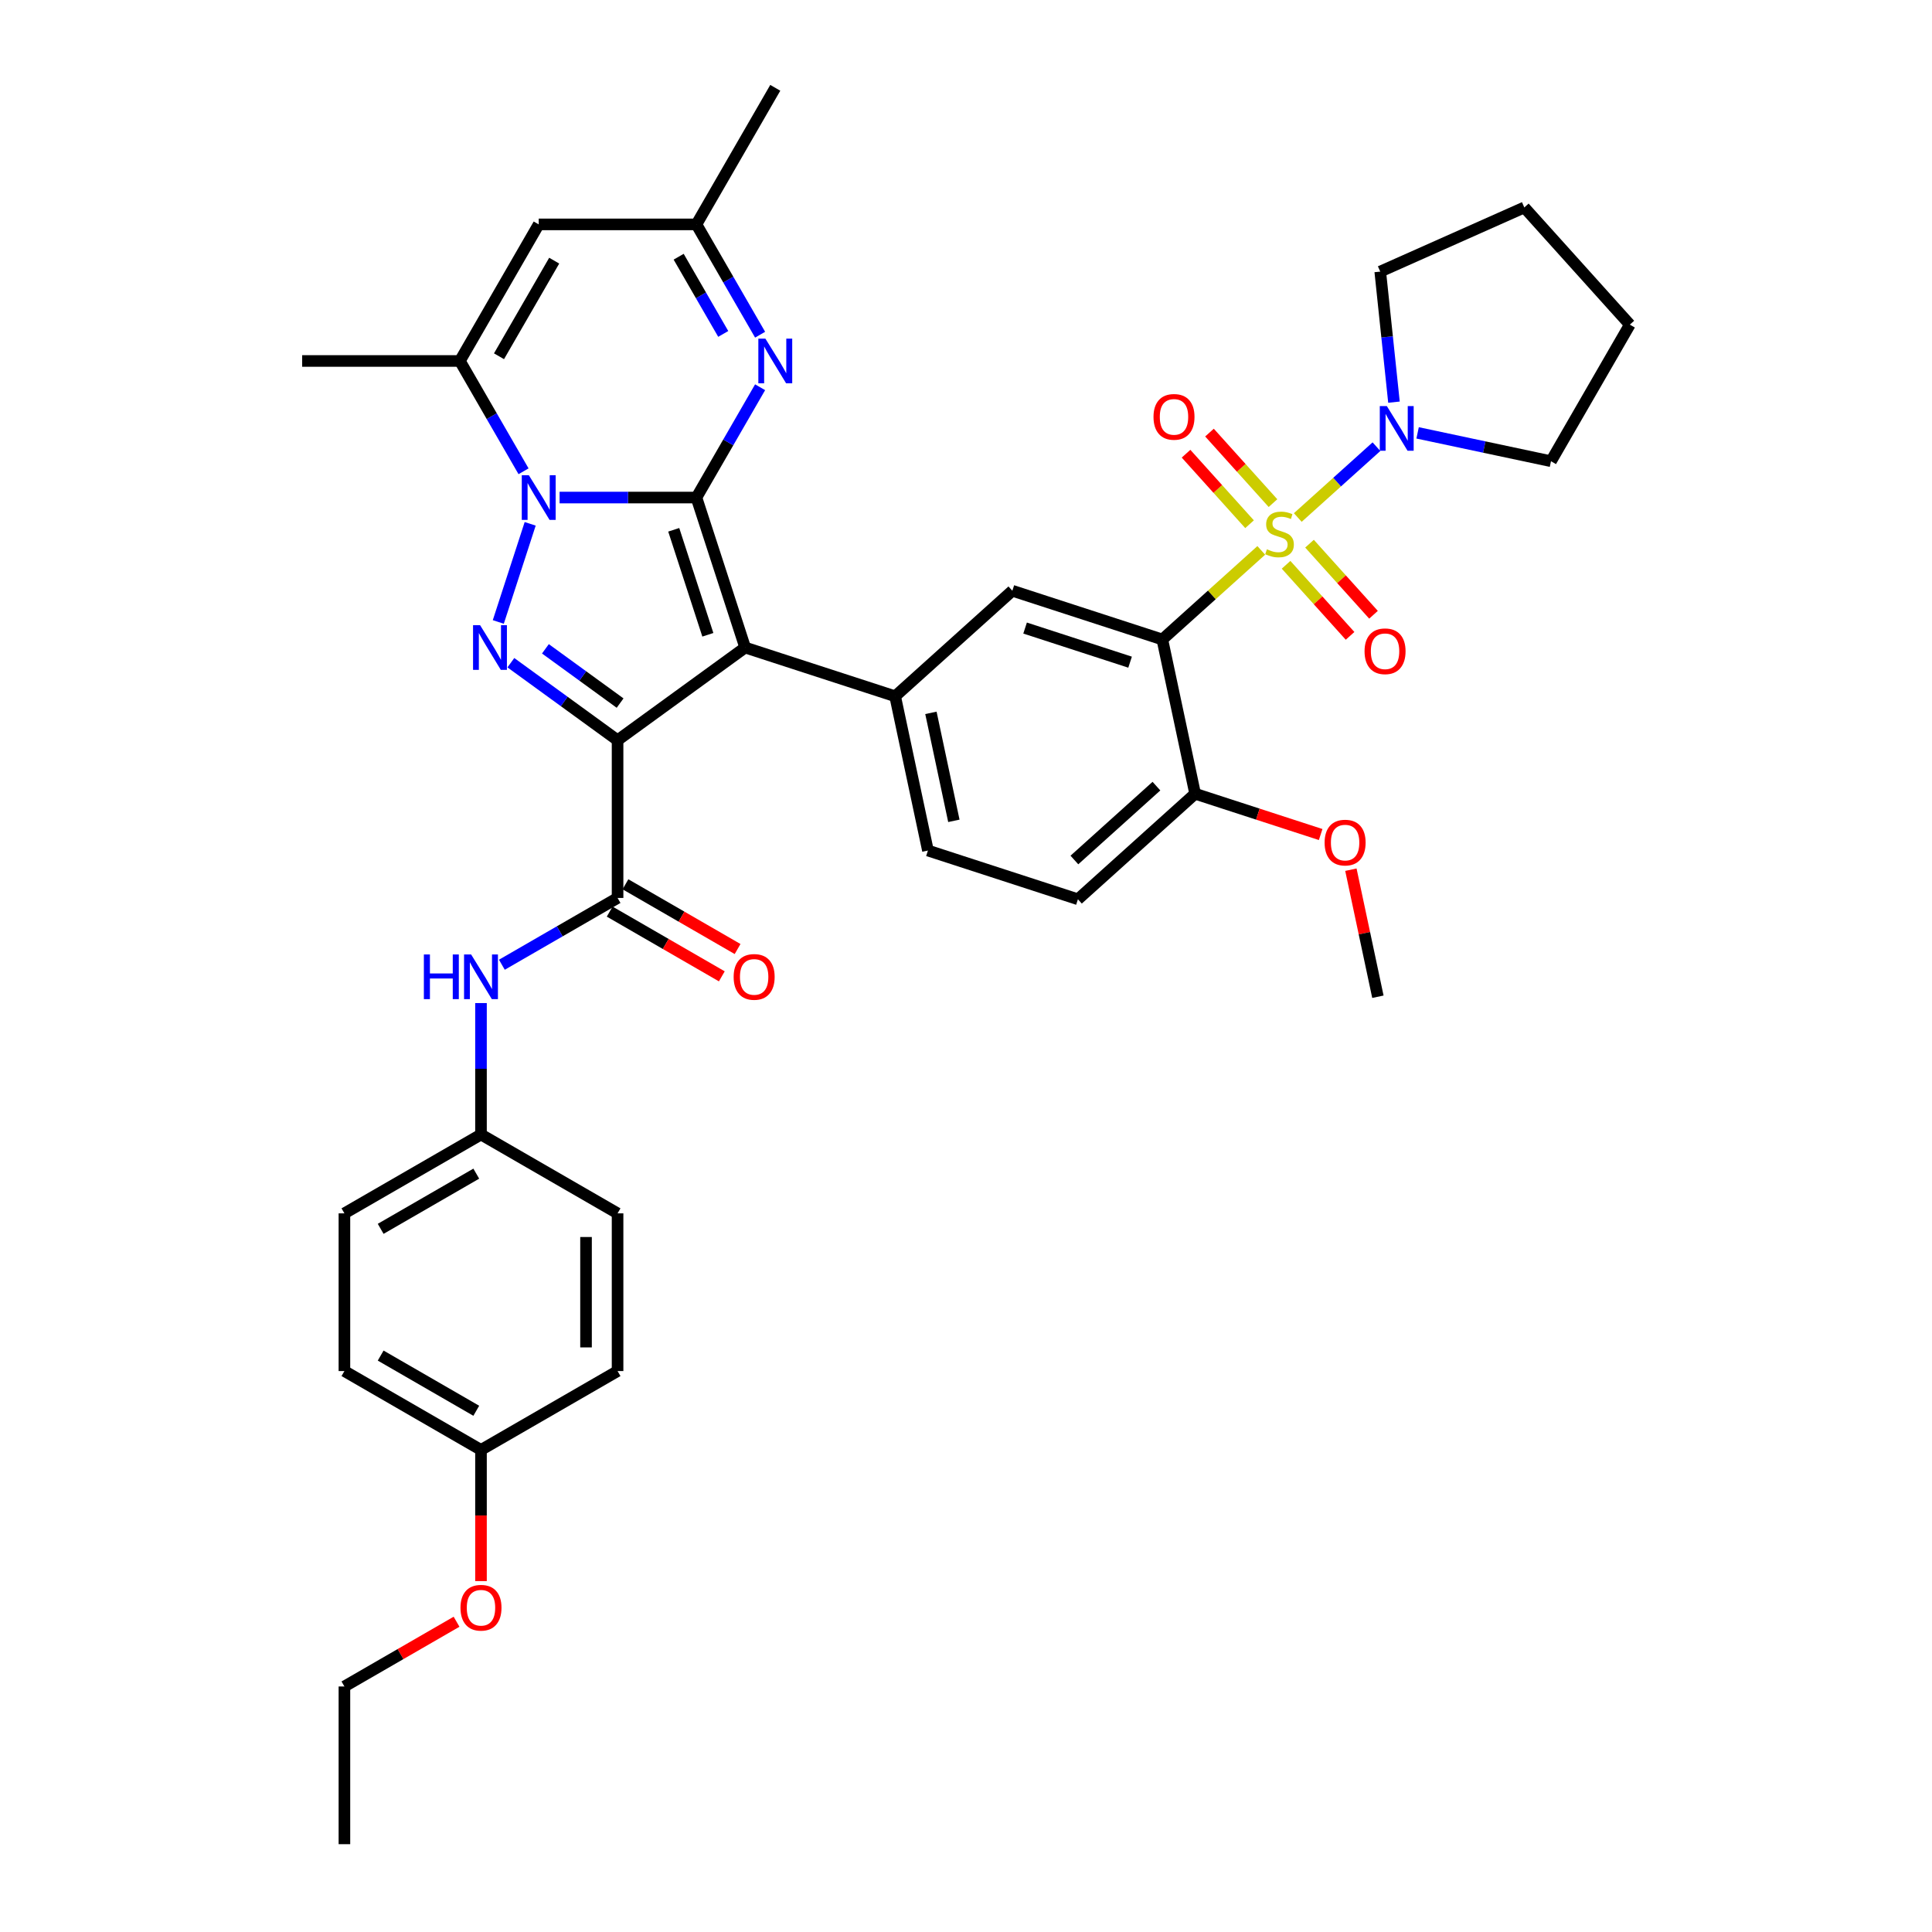 <?xml version='1.0' encoding='iso-8859-1'?>
<svg version='1.1' baseProfile='full'
              xmlns='http://www.w3.org/2000/svg'
                      xmlns:rdkit='http://www.rdkit.org/xml'
                      xmlns:xlink='http://www.w3.org/1999/xlink'
                  xml:space='preserve'
width='1000px' height='1000px' viewBox='0 0 1000 1000'>
<!-- END OF HEADER -->
<rect style='opacity:1.0;fill:#FFFFFF;stroke:none' width='1000' height='1000' x='0' y='0'> </rect>
<path class='bond-1' d='M 360.468,257.532 L 385.692,335.165' style='fill:none;fill-rule:evenodd;stroke:#000000;stroke-width:6px;stroke-linecap:butt;stroke-linejoin:miter;stroke-opacity:1' />
<path class='bond-1' d='M 348.725,274.222 L 366.382,328.565' style='fill:none;fill-rule:evenodd;stroke:#000000;stroke-width:6px;stroke-linecap:butt;stroke-linejoin:miter;stroke-opacity:1' />
<path class='bond-3' d='M 360.468,257.532 L 325.057,257.532' style='fill:none;fill-rule:evenodd;stroke:#000000;stroke-width:6px;stroke-linecap:butt;stroke-linejoin:miter;stroke-opacity:1' />
<path class='bond-3' d='M 325.057,257.532 L 289.647,257.532' style='fill:none;fill-rule:evenodd;stroke:#0000FF;stroke-width:6px;stroke-linecap:butt;stroke-linejoin:miter;stroke-opacity:1' />
<path class='bond-6' d='M 360.468,257.532 L 376.949,228.985' style='fill:none;fill-rule:evenodd;stroke:#000000;stroke-width:6px;stroke-linecap:butt;stroke-linejoin:miter;stroke-opacity:1' />
<path class='bond-6' d='M 376.949,228.985 L 393.43,200.439' style='fill:none;fill-rule:evenodd;stroke:#0000FF;stroke-width:6px;stroke-linecap:butt;stroke-linejoin:miter;stroke-opacity:1' />
<path class='bond-0' d='M 319.653,383.145 L 385.692,335.165' style='fill:none;fill-rule:evenodd;stroke:#000000;stroke-width:6px;stroke-linecap:butt;stroke-linejoin:miter;stroke-opacity:1' />
<path class='bond-7' d='M 319.653,383.145 L 319.653,464.774' style='fill:none;fill-rule:evenodd;stroke:#000000;stroke-width:6px;stroke-linecap:butt;stroke-linejoin:miter;stroke-opacity:1' />
<path class='bond-38' d='M 319.653,383.145 L 292.038,363.081' style='fill:none;fill-rule:evenodd;stroke:#000000;stroke-width:6px;stroke-linecap:butt;stroke-linejoin:miter;stroke-opacity:1' />
<path class='bond-38' d='M 292.038,363.081 L 264.422,343.017' style='fill:none;fill-rule:evenodd;stroke:#0000FF;stroke-width:6px;stroke-linecap:butt;stroke-linejoin:miter;stroke-opacity:1' />
<path class='bond-38' d='M 320.965,363.918 L 301.634,349.874' style='fill:none;fill-rule:evenodd;stroke:#000000;stroke-width:6px;stroke-linecap:butt;stroke-linejoin:miter;stroke-opacity:1' />
<path class='bond-38' d='M 301.634,349.874 L 282.303,335.829' style='fill:none;fill-rule:evenodd;stroke:#0000FF;stroke-width:6px;stroke-linecap:butt;stroke-linejoin:miter;stroke-opacity:1' />
<path class='bond-9' d='M 385.692,335.165 L 463.326,360.39' style='fill:none;fill-rule:evenodd;stroke:#000000;stroke-width:6px;stroke-linecap:butt;stroke-linejoin:miter;stroke-opacity:1' />
<path class='bond-2' d='M 652.83,284.885 L 627.226,307.94' style='fill:none;fill-rule:evenodd;stroke:#CCCC00;stroke-width:6px;stroke-linecap:butt;stroke-linejoin:miter;stroke-opacity:1' />
<path class='bond-2' d='M 627.226,307.94 L 601.621,330.994' style='fill:none;fill-rule:evenodd;stroke:#000000;stroke-width:6px;stroke-linecap:butt;stroke-linejoin:miter;stroke-opacity:1' />
<path class='bond-10' d='M 671.735,267.863 L 692.095,249.531' style='fill:none;fill-rule:evenodd;stroke:#CCCC00;stroke-width:6px;stroke-linecap:butt;stroke-linejoin:miter;stroke-opacity:1' />
<path class='bond-10' d='M 692.095,249.531 L 712.455,231.199' style='fill:none;fill-rule:evenodd;stroke:#0000FF;stroke-width:6px;stroke-linecap:butt;stroke-linejoin:miter;stroke-opacity:1' />
<path class='bond-15' d='M 665.669,292.334 L 682.231,310.728' style='fill:none;fill-rule:evenodd;stroke:#CCCC00;stroke-width:6px;stroke-linecap:butt;stroke-linejoin:miter;stroke-opacity:1' />
<path class='bond-15' d='M 682.231,310.728 L 698.792,329.121' style='fill:none;fill-rule:evenodd;stroke:#FF0000;stroke-width:6px;stroke-linecap:butt;stroke-linejoin:miter;stroke-opacity:1' />
<path class='bond-15' d='M 677.802,281.41 L 694.363,299.804' style='fill:none;fill-rule:evenodd;stroke:#CCCC00;stroke-width:6px;stroke-linecap:butt;stroke-linejoin:miter;stroke-opacity:1' />
<path class='bond-15' d='M 694.363,299.804 L 710.925,318.197' style='fill:none;fill-rule:evenodd;stroke:#FF0000;stroke-width:6px;stroke-linecap:butt;stroke-linejoin:miter;stroke-opacity:1' />
<path class='bond-16' d='M 658.896,260.414 L 642.462,242.162' style='fill:none;fill-rule:evenodd;stroke:#CCCC00;stroke-width:6px;stroke-linecap:butt;stroke-linejoin:miter;stroke-opacity:1' />
<path class='bond-16' d='M 642.462,242.162 L 626.028,223.91' style='fill:none;fill-rule:evenodd;stroke:#FF0000;stroke-width:6px;stroke-linecap:butt;stroke-linejoin:miter;stroke-opacity:1' />
<path class='bond-16' d='M 646.764,271.338 L 630.33,253.086' style='fill:none;fill-rule:evenodd;stroke:#CCCC00;stroke-width:6px;stroke-linecap:butt;stroke-linejoin:miter;stroke-opacity:1' />
<path class='bond-16' d='M 630.33,253.086 L 613.896,234.834' style='fill:none;fill-rule:evenodd;stroke:#FF0000;stroke-width:6px;stroke-linecap:butt;stroke-linejoin:miter;stroke-opacity:1' />
<path class='bond-4' d='M 274.42,271.131 L 257.917,321.923' style='fill:none;fill-rule:evenodd;stroke:#0000FF;stroke-width:6px;stroke-linecap:butt;stroke-linejoin:miter;stroke-opacity:1' />
<path class='bond-8' d='M 270.988,243.933 L 254.506,215.386' style='fill:none;fill-rule:evenodd;stroke:#0000FF;stroke-width:6px;stroke-linecap:butt;stroke-linejoin:miter;stroke-opacity:1' />
<path class='bond-8' d='M 254.506,215.386 L 238.025,186.839' style='fill:none;fill-rule:evenodd;stroke:#000000;stroke-width:6px;stroke-linecap:butt;stroke-linejoin:miter;stroke-opacity:1' />
<path class='bond-5' d='M 601.621,330.994 L 523.988,305.77' style='fill:none;fill-rule:evenodd;stroke:#000000;stroke-width:6px;stroke-linecap:butt;stroke-linejoin:miter;stroke-opacity:1' />
<path class='bond-5' d='M 584.931,342.737 L 530.588,325.08' style='fill:none;fill-rule:evenodd;stroke:#000000;stroke-width:6px;stroke-linecap:butt;stroke-linejoin:miter;stroke-opacity:1' />
<path class='bond-40' d='M 601.621,330.994 L 618.593,410.839' style='fill:none;fill-rule:evenodd;stroke:#000000;stroke-width:6px;stroke-linecap:butt;stroke-linejoin:miter;stroke-opacity:1' />
<path class='bond-13' d='M 393.43,173.24 L 376.949,144.694' style='fill:none;fill-rule:evenodd;stroke:#0000FF;stroke-width:6px;stroke-linecap:butt;stroke-linejoin:miter;stroke-opacity:1' />
<path class='bond-13' d='M 376.949,144.694 L 360.468,116.147' style='fill:none;fill-rule:evenodd;stroke:#000000;stroke-width:6px;stroke-linecap:butt;stroke-linejoin:miter;stroke-opacity:1' />
<path class='bond-13' d='M 374.348,172.839 L 362.811,152.856' style='fill:none;fill-rule:evenodd;stroke:#0000FF;stroke-width:6px;stroke-linecap:butt;stroke-linejoin:miter;stroke-opacity:1' />
<path class='bond-13' d='M 362.811,152.856 L 351.274,132.874' style='fill:none;fill-rule:evenodd;stroke:#000000;stroke-width:6px;stroke-linecap:butt;stroke-linejoin:miter;stroke-opacity:1' />
<path class='bond-14' d='M 319.653,464.774 L 289.711,482.061' style='fill:none;fill-rule:evenodd;stroke:#000000;stroke-width:6px;stroke-linecap:butt;stroke-linejoin:miter;stroke-opacity:1' />
<path class='bond-14' d='M 289.711,482.061 L 259.769,499.348' style='fill:none;fill-rule:evenodd;stroke:#0000FF;stroke-width:6px;stroke-linecap:butt;stroke-linejoin:miter;stroke-opacity:1' />
<path class='bond-18' d='M 315.572,471.843 L 344.592,488.598' style='fill:none;fill-rule:evenodd;stroke:#000000;stroke-width:6px;stroke-linecap:butt;stroke-linejoin:miter;stroke-opacity:1' />
<path class='bond-18' d='M 344.592,488.598 L 373.612,505.353' style='fill:none;fill-rule:evenodd;stroke:#FF0000;stroke-width:6px;stroke-linecap:butt;stroke-linejoin:miter;stroke-opacity:1' />
<path class='bond-18' d='M 323.735,457.705 L 352.755,474.459' style='fill:none;fill-rule:evenodd;stroke:#000000;stroke-width:6px;stroke-linecap:butt;stroke-linejoin:miter;stroke-opacity:1' />
<path class='bond-18' d='M 352.755,474.459 L 381.775,491.214' style='fill:none;fill-rule:evenodd;stroke:#FF0000;stroke-width:6px;stroke-linecap:butt;stroke-linejoin:miter;stroke-opacity:1' />
<path class='bond-23' d='M 238.025,186.839 L 156.396,186.839' style='fill:none;fill-rule:evenodd;stroke:#000000;stroke-width:6px;stroke-linecap:butt;stroke-linejoin:miter;stroke-opacity:1' />
<path class='bond-39' d='M 238.025,186.839 L 278.839,116.147' style='fill:none;fill-rule:evenodd;stroke:#000000;stroke-width:6px;stroke-linecap:butt;stroke-linejoin:miter;stroke-opacity:1' />
<path class='bond-39' d='M 258.285,184.398 L 286.855,134.914' style='fill:none;fill-rule:evenodd;stroke:#000000;stroke-width:6px;stroke-linecap:butt;stroke-linejoin:miter;stroke-opacity:1' />
<path class='bond-11' d='M 463.326,360.39 L 523.988,305.77' style='fill:none;fill-rule:evenodd;stroke:#000000;stroke-width:6px;stroke-linecap:butt;stroke-linejoin:miter;stroke-opacity:1' />
<path class='bond-19' d='M 463.326,360.39 L 480.297,440.235' style='fill:none;fill-rule:evenodd;stroke:#000000;stroke-width:6px;stroke-linecap:butt;stroke-linejoin:miter;stroke-opacity:1' />
<path class='bond-19' d='M 481.84,368.972 L 493.72,424.864' style='fill:none;fill-rule:evenodd;stroke:#000000;stroke-width:6px;stroke-linecap:butt;stroke-linejoin:miter;stroke-opacity:1' />
<path class='bond-27' d='M 721.515,208.155 L 717.964,174.364' style='fill:none;fill-rule:evenodd;stroke:#0000FF;stroke-width:6px;stroke-linecap:butt;stroke-linejoin:miter;stroke-opacity:1' />
<path class='bond-27' d='M 717.964,174.364 L 714.412,140.573' style='fill:none;fill-rule:evenodd;stroke:#000000;stroke-width:6px;stroke-linecap:butt;stroke-linejoin:miter;stroke-opacity:1' />
<path class='bond-28' d='M 733.752,224.051 L 768.271,231.388' style='fill:none;fill-rule:evenodd;stroke:#0000FF;stroke-width:6px;stroke-linecap:butt;stroke-linejoin:miter;stroke-opacity:1' />
<path class='bond-28' d='M 768.271,231.388 L 802.79,238.725' style='fill:none;fill-rule:evenodd;stroke:#000000;stroke-width:6px;stroke-linecap:butt;stroke-linejoin:miter;stroke-opacity:1' />
<path class='bond-12' d='M 278.839,116.147 L 360.468,116.147' style='fill:none;fill-rule:evenodd;stroke:#000000;stroke-width:6px;stroke-linecap:butt;stroke-linejoin:miter;stroke-opacity:1' />
<path class='bond-32' d='M 360.468,116.147 L 401.282,45.455' style='fill:none;fill-rule:evenodd;stroke:#000000;stroke-width:6px;stroke-linecap:butt;stroke-linejoin:miter;stroke-opacity:1' />
<path class='bond-21' d='M 248.961,519.188 L 248.961,553.202' style='fill:none;fill-rule:evenodd;stroke:#0000FF;stroke-width:6px;stroke-linecap:butt;stroke-linejoin:miter;stroke-opacity:1' />
<path class='bond-21' d='M 248.961,553.202 L 248.961,587.217' style='fill:none;fill-rule:evenodd;stroke:#000000;stroke-width:6px;stroke-linecap:butt;stroke-linejoin:miter;stroke-opacity:1' />
<path class='bond-17' d='M 618.593,410.839 L 557.931,465.459' style='fill:none;fill-rule:evenodd;stroke:#000000;stroke-width:6px;stroke-linecap:butt;stroke-linejoin:miter;stroke-opacity:1' />
<path class='bond-17' d='M 598.569,406.9 L 556.106,445.134' style='fill:none;fill-rule:evenodd;stroke:#000000;stroke-width:6px;stroke-linecap:butt;stroke-linejoin:miter;stroke-opacity:1' />
<path class='bond-24' d='M 618.593,410.839 L 651.083,421.396' style='fill:none;fill-rule:evenodd;stroke:#000000;stroke-width:6px;stroke-linecap:butt;stroke-linejoin:miter;stroke-opacity:1' />
<path class='bond-24' d='M 651.083,421.396 L 683.573,431.953' style='fill:none;fill-rule:evenodd;stroke:#FF0000;stroke-width:6px;stroke-linecap:butt;stroke-linejoin:miter;stroke-opacity:1' />
<path class='bond-20' d='M 480.297,440.235 L 557.931,465.459' style='fill:none;fill-rule:evenodd;stroke:#000000;stroke-width:6px;stroke-linecap:butt;stroke-linejoin:miter;stroke-opacity:1' />
<path class='bond-25' d='M 248.961,587.217 L 319.653,628.031' style='fill:none;fill-rule:evenodd;stroke:#000000;stroke-width:6px;stroke-linecap:butt;stroke-linejoin:miter;stroke-opacity:1' />
<path class='bond-26' d='M 248.961,587.217 L 178.269,628.031' style='fill:none;fill-rule:evenodd;stroke:#000000;stroke-width:6px;stroke-linecap:butt;stroke-linejoin:miter;stroke-opacity:1' />
<path class='bond-26' d='M 246.52,607.477 L 197.035,636.047' style='fill:none;fill-rule:evenodd;stroke:#000000;stroke-width:6px;stroke-linecap:butt;stroke-linejoin:miter;stroke-opacity:1' />
<path class='bond-22' d='M 248.961,750.474 L 178.269,709.66' style='fill:none;fill-rule:evenodd;stroke:#000000;stroke-width:6px;stroke-linecap:butt;stroke-linejoin:miter;stroke-opacity:1' />
<path class='bond-22' d='M 246.52,730.213 L 197.035,701.643' style='fill:none;fill-rule:evenodd;stroke:#000000;stroke-width:6px;stroke-linecap:butt;stroke-linejoin:miter;stroke-opacity:1' />
<path class='bond-31' d='M 248.961,750.474 L 248.961,784.423' style='fill:none;fill-rule:evenodd;stroke:#000000;stroke-width:6px;stroke-linecap:butt;stroke-linejoin:miter;stroke-opacity:1' />
<path class='bond-31' d='M 248.961,784.423 L 248.961,818.373' style='fill:none;fill-rule:evenodd;stroke:#FF0000;stroke-width:6px;stroke-linecap:butt;stroke-linejoin:miter;stroke-opacity:1' />
<path class='bond-41' d='M 248.961,750.474 L 319.653,709.66' style='fill:none;fill-rule:evenodd;stroke:#000000;stroke-width:6px;stroke-linecap:butt;stroke-linejoin:miter;stroke-opacity:1' />
<path class='bond-34' d='M 699.221,450.153 L 706.209,483.031' style='fill:none;fill-rule:evenodd;stroke:#FF0000;stroke-width:6px;stroke-linecap:butt;stroke-linejoin:miter;stroke-opacity:1' />
<path class='bond-34' d='M 706.209,483.031 L 713.197,515.909' style='fill:none;fill-rule:evenodd;stroke:#000000;stroke-width:6px;stroke-linecap:butt;stroke-linejoin:miter;stroke-opacity:1' />
<path class='bond-30' d='M 319.653,628.031 L 319.653,709.66' style='fill:none;fill-rule:evenodd;stroke:#000000;stroke-width:6px;stroke-linecap:butt;stroke-linejoin:miter;stroke-opacity:1' />
<path class='bond-30' d='M 303.328,640.275 L 303.328,697.415' style='fill:none;fill-rule:evenodd;stroke:#000000;stroke-width:6px;stroke-linecap:butt;stroke-linejoin:miter;stroke-opacity:1' />
<path class='bond-29' d='M 178.269,628.031 L 178.269,709.66' style='fill:none;fill-rule:evenodd;stroke:#000000;stroke-width:6px;stroke-linecap:butt;stroke-linejoin:miter;stroke-opacity:1' />
<path class='bond-35' d='M 714.412,140.573 L 788.984,107.371' style='fill:none;fill-rule:evenodd;stroke:#000000;stroke-width:6px;stroke-linecap:butt;stroke-linejoin:miter;stroke-opacity:1' />
<path class='bond-36' d='M 802.79,238.725 L 843.604,168.033' style='fill:none;fill-rule:evenodd;stroke:#000000;stroke-width:6px;stroke-linecap:butt;stroke-linejoin:miter;stroke-opacity:1' />
<path class='bond-33' d='M 236.309,839.407 L 207.289,856.162' style='fill:none;fill-rule:evenodd;stroke:#FF0000;stroke-width:6px;stroke-linecap:butt;stroke-linejoin:miter;stroke-opacity:1' />
<path class='bond-33' d='M 207.289,856.162 L 178.269,872.917' style='fill:none;fill-rule:evenodd;stroke:#000000;stroke-width:6px;stroke-linecap:butt;stroke-linejoin:miter;stroke-opacity:1' />
<path class='bond-37' d='M 178.269,872.917 L 178.269,954.545' style='fill:none;fill-rule:evenodd;stroke:#000000;stroke-width:6px;stroke-linecap:butt;stroke-linejoin:miter;stroke-opacity:1' />
<path class='bond-42' d='M 788.984,107.371 L 843.604,168.033' style='fill:none;fill-rule:evenodd;stroke:#000000;stroke-width:6px;stroke-linecap:butt;stroke-linejoin:miter;stroke-opacity:1' />
<path  class='atom-3' d='M 655.753 284.308
Q 656.014 284.406, 657.091 284.863
Q 658.169 285.321, 659.344 285.614
Q 660.552 285.876, 661.728 285.876
Q 663.915 285.876, 665.189 284.831
Q 666.462 283.753, 666.462 281.892
Q 666.462 280.619, 665.809 279.835
Q 665.189 279.052, 664.209 278.627
Q 663.23 278.203, 661.597 277.713
Q 659.54 277.092, 658.299 276.505
Q 657.091 275.917, 656.21 274.676
Q 655.361 273.435, 655.361 271.346
Q 655.361 268.44, 657.32 266.644
Q 659.312 264.848, 663.23 264.848
Q 665.907 264.848, 668.944 266.122
L 668.193 268.636
Q 665.417 267.493, 663.328 267.493
Q 661.075 267.493, 659.834 268.44
Q 658.593 269.354, 658.626 270.954
Q 658.626 272.195, 659.246 272.946
Q 659.899 273.697, 660.814 274.121
Q 661.76 274.546, 663.328 275.035
Q 665.417 275.688, 666.658 276.341
Q 667.899 276.994, 668.78 278.333
Q 669.695 279.639, 669.695 281.892
Q 669.695 285.092, 667.54 286.823
Q 665.417 288.52, 661.858 288.52
Q 659.801 288.52, 658.234 288.063
Q 656.699 287.639, 654.871 286.888
L 655.753 284.308
' fill='#CCCC00'/>
<path  class='atom-4' d='M 273.729 245.973
L 281.304 258.218
Q 282.055 259.426, 283.263 261.613
Q 284.471 263.801, 284.537 263.932
L 284.537 245.973
L 287.606 245.973
L 287.606 269.09
L 284.439 269.09
L 276.309 255.703
Q 275.362 254.136, 274.35 252.34
Q 273.37 250.544, 273.076 249.989
L 273.076 269.09
L 270.072 269.09
L 270.072 245.973
L 273.729 245.973
' fill='#0000FF'/>
<path  class='atom-5' d='M 248.505 323.607
L 256.08 335.851
Q 256.831 337.059, 258.039 339.247
Q 259.247 341.434, 259.312 341.565
L 259.312 323.607
L 262.381 323.607
L 262.381 346.724
L 259.214 346.724
L 251.084 333.337
Q 250.137 331.769, 249.125 329.974
Q 248.145 328.178, 247.851 327.623
L 247.851 346.724
L 244.848 346.724
L 244.848 323.607
L 248.505 323.607
' fill='#0000FF'/>
<path  class='atom-7' d='M 396.172 175.281
L 403.747 187.525
Q 404.498 188.733, 405.706 190.921
Q 406.914 193.108, 406.98 193.239
L 406.98 175.281
L 410.049 175.281
L 410.049 198.398
L 406.882 198.398
L 398.751 185.011
Q 397.805 183.444, 396.792 181.648
Q 395.813 179.852, 395.519 179.297
L 395.519 198.398
L 392.515 198.398
L 392.515 175.281
L 396.172 175.281
' fill='#0000FF'/>
<path  class='atom-11' d='M 717.835 210.195
L 725.41 222.44
Q 726.161 223.648, 727.369 225.835
Q 728.577 228.023, 728.642 228.154
L 728.642 210.195
L 731.712 210.195
L 731.712 233.313
L 728.544 233.313
L 720.414 219.925
Q 719.467 218.358, 718.455 216.562
Q 717.476 214.767, 717.182 214.211
L 717.182 233.313
L 714.178 233.313
L 714.178 210.195
L 717.835 210.195
' fill='#0000FF'/>
<path  class='atom-15' d='M 219.395 494.03
L 222.53 494.03
L 222.53 503.858
L 234.349 503.858
L 234.349 494.03
L 237.484 494.03
L 237.484 517.147
L 234.349 517.147
L 234.349 506.47
L 222.53 506.47
L 222.53 517.147
L 219.395 517.147
L 219.395 494.03
' fill='#0000FF'/>
<path  class='atom-15' d='M 243.851 494.03
L 251.426 506.274
Q 252.177 507.482, 253.385 509.67
Q 254.593 511.857, 254.659 511.988
L 254.659 494.03
L 257.728 494.03
L 257.728 517.147
L 254.561 517.147
L 246.43 503.76
Q 245.484 502.192, 244.471 500.397
Q 243.492 498.601, 243.198 498.046
L 243.198 517.147
L 240.194 517.147
L 240.194 494.03
L 243.851 494.03
' fill='#0000FF'/>
<path  class='atom-16' d='M 706.291 337.101
Q 706.291 331.551, 709.034 328.449
Q 711.777 325.347, 716.903 325.347
Q 722.029 325.347, 724.772 328.449
Q 727.515 331.551, 727.515 337.101
Q 727.515 342.717, 724.739 345.917
Q 721.964 349.084, 716.903 349.084
Q 711.809 349.084, 709.034 345.917
Q 706.291 342.75, 706.291 337.101
M 716.903 346.472
Q 720.429 346.472, 722.323 344.121
Q 724.25 341.738, 724.25 337.101
Q 724.25 332.563, 722.323 330.277
Q 720.429 327.959, 716.903 327.959
Q 713.377 327.959, 711.45 330.244
Q 709.556 332.53, 709.556 337.101
Q 709.556 341.77, 711.45 344.121
Q 713.377 346.472, 716.903 346.472
' fill='#FF0000'/>
<path  class='atom-17' d='M 597.051 215.778
Q 597.051 210.227, 599.794 207.125
Q 602.536 204.023, 607.663 204.023
Q 612.789 204.023, 615.532 207.125
Q 618.274 210.227, 618.274 215.778
Q 618.274 221.394, 615.499 224.593
Q 612.724 227.761, 607.663 227.761
Q 602.569 227.761, 599.794 224.593
Q 597.051 221.426, 597.051 215.778
M 607.663 225.149
Q 611.189 225.149, 613.083 222.798
Q 615.009 220.414, 615.009 215.778
Q 615.009 211.239, 613.083 208.953
Q 611.189 206.635, 607.663 206.635
Q 604.136 206.635, 602.21 208.921
Q 600.316 211.206, 600.316 215.778
Q 600.316 220.447, 602.21 222.798
Q 604.136 225.149, 607.663 225.149
' fill='#FF0000'/>
<path  class='atom-19' d='M 379.734 505.654
Q 379.734 500.103, 382.477 497.001
Q 385.22 493.899, 390.346 493.899
Q 395.472 493.899, 398.215 497.001
Q 400.958 500.103, 400.958 505.654
Q 400.958 511.27, 398.182 514.469
Q 395.407 517.637, 390.346 517.637
Q 385.252 517.637, 382.477 514.469
Q 379.734 511.302, 379.734 505.654
M 390.346 515.024
Q 393.872 515.024, 395.766 512.674
Q 397.692 510.29, 397.692 505.654
Q 397.692 501.115, 395.766 498.829
Q 393.872 496.511, 390.346 496.511
Q 386.819 496.511, 384.893 498.797
Q 382.999 501.082, 382.999 505.654
Q 382.999 510.323, 384.893 512.674
Q 386.819 515.024, 390.346 515.024
' fill='#FF0000'/>
<path  class='atom-25' d='M 685.614 436.129
Q 685.614 430.578, 688.357 427.476
Q 691.1 424.375, 696.226 424.375
Q 701.352 424.375, 704.095 427.476
Q 706.838 430.578, 706.838 436.129
Q 706.838 441.745, 704.062 444.945
Q 701.287 448.112, 696.226 448.112
Q 691.132 448.112, 688.357 444.945
Q 685.614 441.778, 685.614 436.129
M 696.226 445.5
Q 699.752 445.5, 701.646 443.149
Q 703.572 440.766, 703.572 436.129
Q 703.572 431.59, 701.646 429.305
Q 699.752 426.987, 696.226 426.987
Q 692.7 426.987, 690.773 429.272
Q 688.879 431.558, 688.879 436.129
Q 688.879 440.798, 690.773 443.149
Q 692.7 445.5, 696.226 445.5
' fill='#FF0000'/>
<path  class='atom-32' d='M 238.349 832.168
Q 238.349 826.617, 241.092 823.515
Q 243.835 820.413, 248.961 820.413
Q 254.087 820.413, 256.83 823.515
Q 259.573 826.617, 259.573 832.168
Q 259.573 837.784, 256.797 840.984
Q 254.022 844.151, 248.961 844.151
Q 243.867 844.151, 241.092 840.984
Q 238.349 837.817, 238.349 832.168
M 248.961 841.539
Q 252.487 841.539, 254.381 839.188
Q 256.308 836.804, 256.308 832.168
Q 256.308 827.629, 254.381 825.344
Q 252.487 823.025, 248.961 823.025
Q 245.435 823.025, 243.508 825.311
Q 241.614 827.597, 241.614 832.168
Q 241.614 836.837, 243.508 839.188
Q 245.435 841.539, 248.961 841.539
' fill='#FF0000'/>
</svg>
